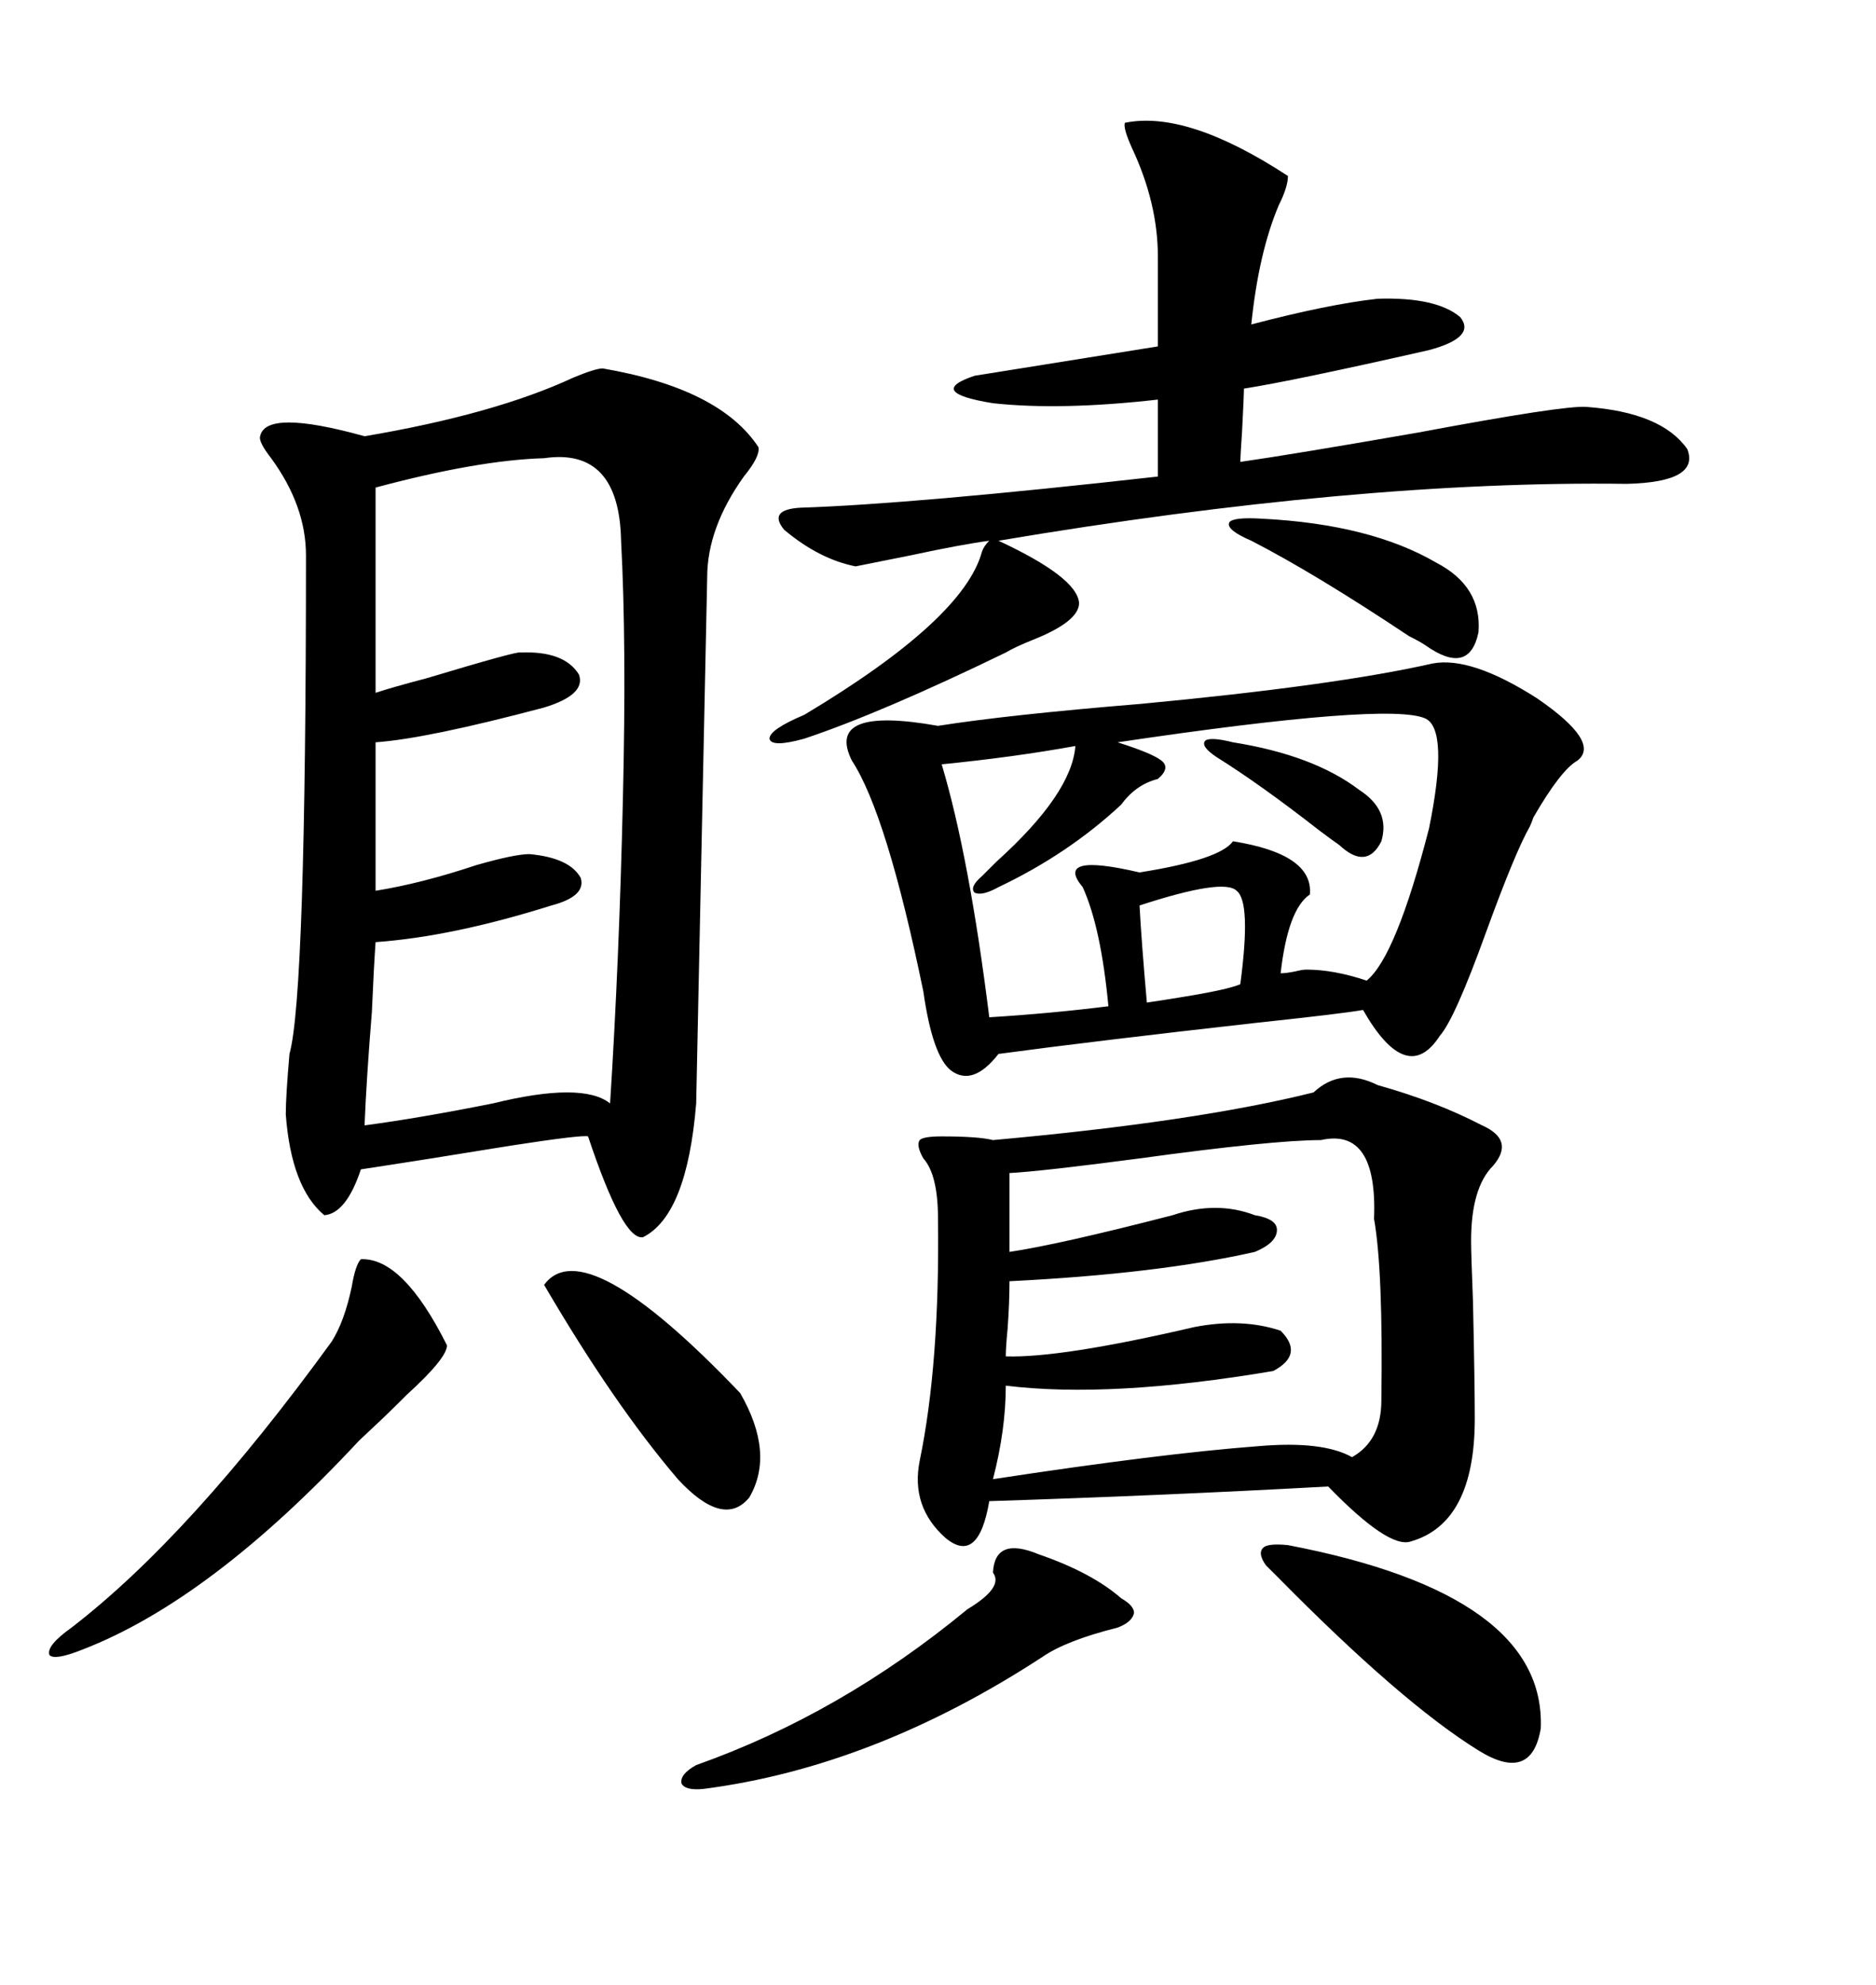 <svg xmlns="http://www.w3.org/2000/svg" xmlns:xlink="http://www.w3.org/1999/xlink" width="300" height="317.285"><path d="M96.39 58.89L96.39 58.89Q115.14 62.11 121.29 71.48L121.29 71.48Q121.58 72.95 118.95 76.17L118.95 76.17Q113.09 84.38 113.09 92.29L113.09 92.29Q113.09 92.87 112.21 134.18L112.21 134.18Q111.33 175.78 111.33 176.37L111.33 176.37Q109.86 194.24 102.83 197.75L102.83 197.75Q99.61 198.34 94.04 181.64L94.04 181.64Q93.16 181.35 81.74 183.11L81.74 183.11Q67.38 185.45 57.71 186.91L57.71 186.91Q55.37 193.95 51.86 194.24L51.86 194.24Q46.58 189.84 45.70 178.13L45.70 178.13Q45.70 175.20 46.29 168.46L46.29 168.46Q48.93 159.08 48.93 88.77L48.93 88.77Q48.93 80.86 43.36 73.24L43.36 73.24Q41.31 70.61 41.60 69.73L41.60 69.73Q42.48 65.33 58.30 69.73L58.30 69.73Q79.10 66.21 91.70 60.35L91.70 60.35Q95.21 58.89 96.39 58.89ZM210.06 174.61L210.06 174.61Q214.45 170.51 220.31 173.44L220.31 173.44Q229.69 176.07 237.01 179.88L237.01 179.88Q242.29 182.23 238.77 186.33L238.77 186.33Q235.25 189.84 235.25 198.34L235.25 198.34Q235.25 200.39 235.55 208.01L235.55 208.01Q235.84 221.19 235.84 226.76L235.84 226.76Q235.84 243.46 225.59 246.39L225.59 246.39Q222.07 247.56 212.40 237.60L212.40 237.60Q185.74 239.06 158.20 239.94L158.20 239.94Q156.45 250.20 151.17 245.80L151.17 245.80Q145.61 240.82 147.07 233.50L147.07 233.50Q150.29 217.97 150 194.82L150 194.82Q150 187.79 147.66 185.16L147.66 185.16Q146.48 183.11 147.07 182.23L147.07 182.23Q147.66 181.64 150.59 181.64L150.59 181.64Q156.45 181.64 158.79 182.23L158.79 182.23Q191.31 179.30 210.06 174.61ZM147.66 158.50L147.66 158.50Q141.80 130.08 136.23 121.58L136.23 121.58Q131.84 112.79 150 116.02L150 116.02Q161.13 114.26 182.52 112.50L182.52 112.50Q213.57 109.57 229.10 106.05L229.10 106.05Q235.25 104.88 245.80 111.62L245.80 111.62Q256.05 118.65 252.25 121.58L252.25 121.58Q249.61 123.05 245.21 130.66L245.21 130.66Q244.92 131.54 244.63 132.13L244.63 132.13Q242.29 136.23 237.60 149.12L237.60 149.12Q232.62 162.89 230.27 165.53L230.27 165.53Q225 173.73 217.97 161.43L217.97 161.43Q214.75 162.01 200.98 163.48L200.98 163.48Q174.90 166.41 159.67 168.46L159.67 168.46Q155.57 173.73 152.05 171.09L152.05 171.09Q149.12 168.75 147.66 158.50ZM87.01 73.24L87.01 73.24Q76.46 73.54 60.06 77.93L60.06 77.93L60.06 110.74Q62.70 109.86 68.26 108.40L68.26 108.40Q82.91 104.00 83.20 104.30L83.20 104.30Q90.23 104.00 92.58 107.81L92.58 107.81Q93.75 111.04 87.01 113.09L87.01 113.09Q68.26 118.07 60.06 118.65L60.06 118.65L60.06 142.38Q67.38 141.21 76.17 138.28L76.17 138.28Q82.32 136.52 84.67 136.52L84.67 136.52Q91.11 137.11 92.87 140.33L92.87 140.33Q93.75 143.26 88.18 144.73L88.18 144.73Q72.36 149.71 60.06 150.59L60.06 150.59Q59.77 154.69 59.47 161.72L59.47 161.72Q58.59 172.56 58.30 179.88L58.30 179.88Q67.09 178.71 78.81 176.37L78.81 176.37Q93.16 172.85 97.56 176.37L97.56 176.37Q99.02 153.52 99.61 127.73L99.61 127.73Q100.20 102.83 99.32 86.43L99.32 86.43Q99.02 71.48 87.01 73.24ZM260.16 77.34L260.16 77.34Q217.09 76.76 159.67 86.43L159.67 86.43Q172.27 92.29 172.56 96.39L172.56 96.39Q172.56 99.32 165.23 102.25L165.23 102.25Q162.30 103.42 160.84 104.30L160.84 104.30Q140.92 113.96 128.61 118.07L128.61 118.07Q123.34 119.53 123.05 118.07L123.05 118.07Q123.05 116.60 128.61 114.26L128.61 114.26Q154.10 99.02 157.03 88.18L157.03 88.18Q157.32 87.30 158.20 86.43L158.20 86.43Q153.81 87.01 145.61 88.77L145.61 88.77Q139.75 89.94 136.82 90.53L136.82 90.53Q130.96 89.36 125.39 84.67L125.39 84.67Q122.75 81.45 128.03 81.15L128.03 81.15Q145.90 80.57 185.16 76.17L185.16 76.17L185.16 63.87Q169.63 65.63 158.79 64.45L158.79 64.45Q147.95 62.70 155.86 60.06L155.86 60.06Q176.07 56.84 185.16 55.37L185.16 55.37L185.16 41.02Q185.16 32.52 181.05 23.73L181.05 23.73Q179.59 20.51 179.88 19.63L179.88 19.63Q189.84 17.58 205.96 28.13L205.96 28.13Q205.96 29.88 204.49 32.81L204.49 32.81Q201.27 40.43 200.10 51.86L200.10 51.86Q212.40 48.63 220.31 47.75L220.31 47.75Q229.69 47.46 233.50 50.68L233.50 50.68Q236.13 53.91 228.52 55.96L228.52 55.96Q206.54 60.94 198.93 62.11L198.93 62.11Q198.93 62.99 198.63 68.85L198.63 68.85Q198.34 73.24 198.34 73.83L198.34 73.83Q206.54 72.66 226.76 69.14L226.76 69.14Q250.20 64.75 253.71 65.04L253.71 65.04Q265.72 65.92 269.82 71.78L269.82 71.78Q271.88 77.05 260.16 77.34ZM211.23 182.23L211.23 182.23Q203.61 182.23 182.23 185.16L182.23 185.16Q166.70 187.21 161.43 187.50L161.43 187.50L161.43 200.10Q169.34 198.93 187.50 194.24L187.50 194.24Q194.53 191.89 200.68 194.24L200.68 194.24Q204.20 194.82 204.20 196.58L204.20 196.58Q204.20 198.63 200.68 200.10L200.68 200.10Q185.16 203.61 161.43 204.79L161.43 204.79Q161.43 208.30 161.13 212.40L161.13 212.40Q160.84 215.33 160.84 216.80L160.84 216.80Q169.63 217.09 191.02 212.11L191.02 212.11Q198.63 210.64 204.79 212.70L204.79 212.70Q208.59 216.50 203.61 219.14L203.61 219.14Q177.54 223.54 160.84 221.48L160.84 221.48Q160.84 228.52 158.79 236.43L158.79 236.43Q185.74 232.32 201.27 231.15L201.27 231.15Q211.52 230.27 216.21 232.91L216.21 232.91Q220.90 230.27 220.90 223.83L220.90 223.83Q221.19 203.03 219.73 194.82L219.73 194.82Q220.31 180.18 211.23 182.23ZM227.93 114.84L227.93 114.84Q222.07 112.21 178.71 118.65L178.71 118.65Q184.28 120.41 185.74 121.58L185.74 121.58Q187.21 122.75 185.16 124.51L185.16 124.51Q181.64 125.39 179.30 128.61L179.30 128.61Q170.80 136.52 159.67 141.80L159.67 141.80Q157.03 143.26 155.86 142.68L155.86 142.68Q154.98 141.80 157.03 140.04L157.03 140.04Q157.91 139.16 159.38 137.70L159.38 137.70Q171.39 126.86 171.97 119.24L171.97 119.24Q162.30 121.00 150.59 122.17L150.59 122.17Q154.98 136.82 158.20 162.60L158.20 162.60Q167.87 162.01 177.25 160.84L177.25 160.84Q176.07 148.24 173.14 141.80L173.14 141.80Q168.46 136.23 182.23 139.45L182.23 139.45Q195.12 137.40 197.17 134.47L197.17 134.47Q210.06 136.52 209.47 142.97L209.47 142.97Q205.96 145.31 204.79 155.57L204.79 155.57Q205.66 155.57 207.13 155.27L207.13 155.27Q208.30 154.98 208.89 154.98L208.89 154.98Q213.28 154.98 218.55 156.74L218.55 156.74Q223.24 152.93 228.52 132.42L228.52 132.42Q231.74 116.60 227.93 114.84ZM57.71 201.27L57.71 201.27Q64.45 200.98 71.48 215.04L71.48 215.04Q71.48 217.09 65.04 222.95L65.04 222.95Q64.16 223.83 63.57 224.41L63.57 224.41Q61.52 226.46 57.42 230.27L57.42 230.27Q33.69 255.76 13.18 263.67L13.18 263.67Q8.79 265.43 7.91 264.55L7.91 264.55Q7.32 263.09 11.43 260.16L11.43 260.16Q30.47 245.51 53.03 214.45L53.03 214.45Q55.08 211.23 56.25 205.66L56.25 205.66Q56.84 202.15 57.71 201.27ZM158.79 251.37L158.79 251.37Q159.08 245.51 166.11 248.44L166.11 248.44Q174.61 251.37 179.30 255.47L179.30 255.47Q181.35 256.64 181.35 257.81L181.35 257.81Q181.05 259.28 178.71 260.16L178.71 260.16Q170.51 262.21 166.70 264.84L166.70 264.84Q139.75 282.42 112.50 285.94L112.50 285.94Q109.57 286.23 108.98 285.06L108.98 285.06Q108.69 283.59 111.33 282.13L111.33 282.13Q134.47 273.93 154.69 257.23L154.69 257.23Q160.55 253.71 158.79 251.37ZM205.96 246.97L205.96 246.97Q247.27 254.88 246.39 276.27L246.39 276.27Q244.92 285.06 236.43 279.79L236.43 279.79Q224.12 272.17 204.20 251.95L204.20 251.95Q203.03 250.78 202.44 250.20L202.44 250.20Q200.98 248.14 202.15 247.27L202.15 247.27Q203.03 246.68 205.96 246.97ZM87.01 205.37L87.01 205.37Q93.46 196.58 118.36 222.66L118.36 222.66Q123.93 232.32 119.82 239.36L119.82 239.36Q115.72 244.34 108.40 236.43L108.40 236.43Q98.14 224.41 87.01 205.37ZM201.86 82.91L201.86 82.91Q219.14 83.79 229.69 89.94L229.69 89.94Q237.01 93.75 236.43 101.07L236.43 101.07Q234.96 108.11 227.93 103.13L227.93 103.13Q227.05 102.54 225.29 101.66L225.29 101.66Q210.35 91.70 200.10 86.43L200.10 86.43Q196.00 84.67 196.58 83.50L196.58 83.50Q197.17 82.62 201.86 82.91ZM183.40 160.25L183.40 160.25Q185.45 159.96 188.96 159.38L188.96 159.38Q196.29 158.20 198.34 157.32L198.34 157.32Q200.10 144.14 197.75 142.38L197.75 142.38Q195.70 140.33 182.23 144.73L182.23 144.73Q182.52 150.29 183.40 160.25ZM197.17 118.65L197.17 118.65Q210.06 120.70 217.38 126.27L217.38 126.27Q222.36 129.49 220.90 134.47L220.90 134.47Q218.55 139.16 214.16 135.06L214.16 135.06Q213.28 134.47 210.94 132.71L210.94 132.71Q201.56 125.39 194.53 121.00L194.53 121.00Q191.89 119.24 192.77 118.36L192.77 118.36Q193.65 117.77 197.17 118.65Z"/></svg>